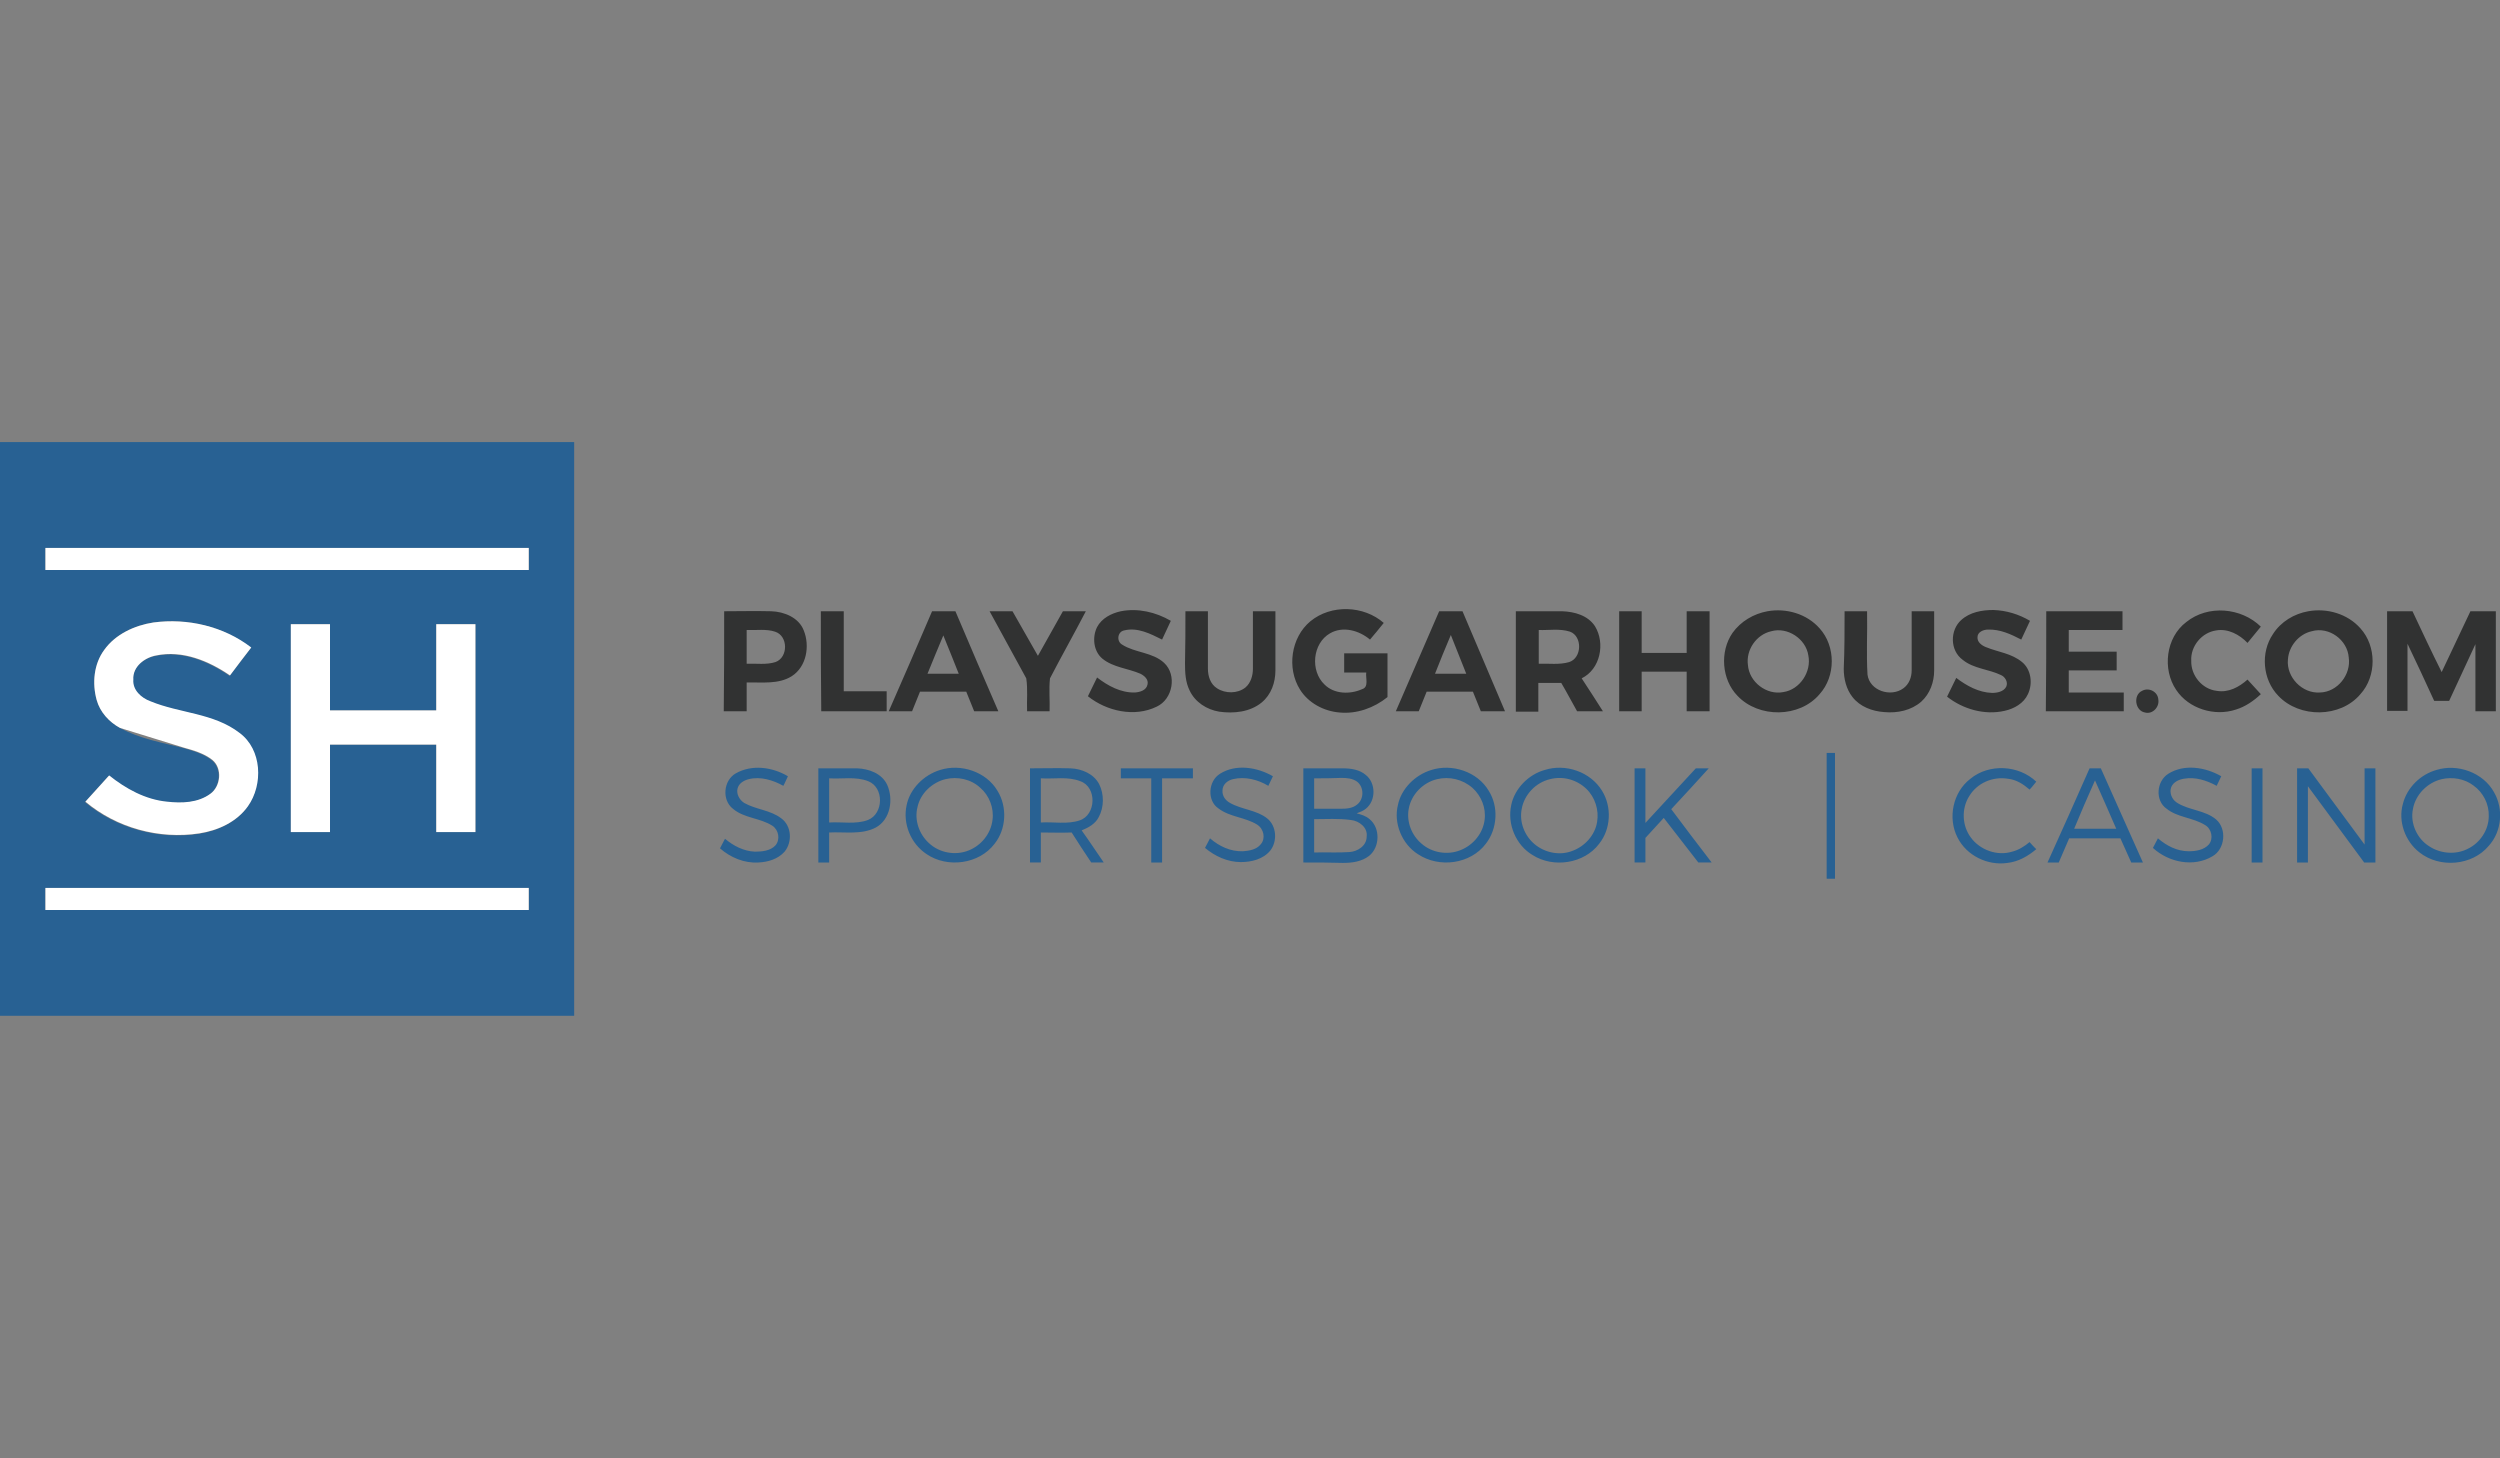 <?xml version="1.0" encoding="UTF-8"?> <svg xmlns="http://www.w3.org/2000/svg" viewBox="0 0 600 350"><rect x="0" y="0" width="600" height="350" fill="#808080" stroke="none"/><g fill="#286193"><path d="M0 106.1h137.8v137.7H0V106.1m10.9 25.4v5.3h116v-5.3h-116m25.9 17.9c-4.5.7-9.1 2.8-11.8 6.6-2.5 3.4-2.9 8-1.8 12 .8 2.9 3 5.3 5.6 6.7 4.7 2.6 10 3.5 15.1 4.8 2.4.7 5 1.4 7 3 2.4 2 2 6.3-.5 8.1-2.9 2.2-6.9 2.3-10.4 1.9-5.2-.5-9.9-3.1-13.9-6.3l-5.7 6.3c7.5 6.3 17.7 9.1 27.4 7.6 4.4-.7 8.9-2.7 11.6-6.5 3.7-5.2 3.4-13.6-2-17.6-6.2-4.7-14.4-4.7-21.4-7.6-2.2-.8-4.3-2.7-4.1-5.2-.2-3.1 2.7-5.3 5.5-5.8 6.3-1.3 12.6 1.3 17.7 4.8 1.7-2.2 3.4-4.4 5.1-6.7-6.6-5.2-15.2-7.2-23.4-6.1m33 .4v49.9h9.4v-21h25.5v21h9.4v-49.9h-9.4v20.7H79.2v-20.7h-9.4m-58.9 63.3v5.3h116v-5.3h-116zM438.4 180.7h2v30.2h-2v-30.2zM176.6 185.6c3.9-2.2 8.8-1.5 12.5.7-.4.8-.7 1.6-1.1 2.3-2.5-1.4-5.5-2.3-8.3-1.6-1.2.3-2.4 1-2.7 2.3s.5 2.7 1.6 3.4c2.8 1.6 6.3 1.7 8.9 3.7 2.5 1.8 2.7 5.7.8 8-1.6 1.8-4 2.5-6.3 2.6-3.4.2-6.7-1.2-9.2-3.4.4-.8.8-1.5 1.2-2.3 2 1.7 4.5 3 7.2 3.1 1.7 0 3.7-.2 4.9-1.5 1.2-1.4.8-3.7-.7-4.7-2.9-1.9-6.8-1.8-9.5-4.1-2.7-2.1-2.3-6.8.7-8.5zM196.4 184.4h9.3c2.8.1 5.9 1.2 7.2 3.9 1.6 3.5.8 8.4-2.7 10.3-3.4 1.8-7.5 1-11.2 1.2v7.2h-2.6v-22.6m2.6 2.4v10.6c3.1-.2 6.4.5 9.3-.6 3.8-1.5 3.9-7.8.1-9.3-3-1.2-6.3-.5-9.4-.7zM225.6 184.8c5-1.6 11.1.4 13.8 5 2.4 3.9 2.1 9.2-.7 12.7-3.7 4.9-11.3 5.9-16.3 2.5-3.8-2.5-5.8-7.3-4.8-11.8.8-3.9 4.1-7.2 8-8.4m1.3 2.2c-3.2.8-6 3.4-6.7 6.7-.8 3.1.4 6.5 2.7 8.6 2.5 2.4 6.4 3.1 9.6 1.8 3-1.2 5.3-4 5.7-7.3.4-2.9-.8-5.9-2.9-7.7-2.2-2.1-5.5-2.8-8.4-2.1zM247.2 184.4c3.2 0 6.5-.1 9.7 0 2.7.1 5.6 1.3 6.9 3.8 1.2 2.4 1.2 5.5-.1 7.9-.8 1.6-2.4 2.5-4.1 3.2 1.8 2.5 3.5 5.1 5.3 7.7h-3c-1.6-2.4-3.2-4.8-4.7-7.2-2.5.1-5 0-7.4 0v7.2h-2.6v-22.6m2.6 2.4v10.6c3.1-.2 6.3.5 9.3-.5 4-1.3 4.2-8 .2-9.4-3-1.2-6.3-.5-9.5-.7zM269 184.4h17.3v2.4h-7.4V207h-2.6v-20.2H269v-2.4zM292.8 185.7c3.8-2.4 8.9-1.6 12.7.6-.4.8-.7 1.5-1.1 2.3-2.5-1.5-5.6-2.3-8.5-1.6-1.3.3-2.5 1.3-2.5 2.7-.1 1.3.7 2.4 1.8 3 2.8 1.6 6.4 1.7 8.9 3.7 2.3 1.8 2.5 5.5.8 7.7-1.7 2.1-4.5 2.8-7.1 2.8-3.2 0-6.2-1.4-8.6-3.4.4-.8.8-1.5 1.2-2.3 2.2 1.9 4.9 3.2 7.9 3.1 1.5-.1 3.3-.4 4.3-1.7 1.2-1.4.7-3.7-.9-4.7-2.9-1.8-6.6-1.8-9.3-3.9-2.7-1.8-2.5-6.5.4-8.3zM312.8 207v-22.6h9.5c1.9 0 4 .3 5.5 1.6 2.4 1.9 2.5 6.1 0 8.1-.6.5-1.4.8-2.2 1.1 1.1.3 2.2.6 3.1 1.4 2.6 2.1 2.5 6.7-.1 8.8-1.8 1.4-4.1 1.7-6.3 1.7-3.2-.1-6.3-.1-9.5-.1m2.6-20.2v7.3h6.5c1.3 0 2.7-.1 3.8-1 1.7-1.3 1.7-4.2 0-5.5-1.1-.8-2.5-.9-3.8-.9-2.2.1-4.3.1-6.5.1m0 9.8v8c2.8-.1 5.6.1 8.4-.1 2-.1 4.2-1.5 4.2-3.7.3-2.2-1.8-3.8-3.8-4-2.9-.4-5.9-.2-8.8-.2zM343.5 184.8c5-1.6 11.1.4 13.8 5 2.4 3.8 2.1 9.1-.7 12.7-3.7 4.9-11.2 5.9-16.3 2.5-3.8-2.4-5.9-7.4-4.8-11.8.8-3.9 4.1-7.2 8-8.4m1.4 2.2c-3.4.8-6.2 3.7-6.8 7.1-.6 3.1.7 6.4 3.1 8.4 2.5 2.2 6.3 2.8 9.4 1.5 3-1.2 5.3-4 5.7-7.2.4-2.9-.8-5.8-2.9-7.7-2.4-2.1-5.6-2.8-8.5-2.1zM370.7 184.8c5-1.6 11 .4 13.8 5 2.4 3.9 2.1 9.2-.7 12.7-3.6 4.8-11 5.9-16 2.7-4-2.4-6.1-7.4-5.1-12 .8-3.9 4.1-7.3 8-8.4m1.3 2.2c-3.4.8-6.2 3.7-6.8 7.2-.6 3.1.7 6.4 3.1 8.4 2.5 2.1 6.1 2.8 9.1 1.6 3-1.1 5.4-3.8 5.9-6.9.5-2.9-.5-6-2.6-8-2.3-2.2-5.6-3.1-8.7-2.3zM392.3 184.4h2.6v13.1c4-4.4 8.1-8.7 12.1-13.1h3.1c-3 3.3-6 6.6-9 9.8 3.2 4.3 6.4 8.5 9.7 12.8h-3.2c-2.8-3.6-5.6-7.2-8.3-10.7-1.5 1.6-2.9 3.2-4.4 4.8v5.9h-2.6v-22.6zM472.9 186.9c4.5-3.7 11.6-3.3 15.8.7-.5.6-1 1.3-1.6 1.9-1.5-1.3-3.2-2.4-5.2-2.6-3.6-.6-7.4 1-9.3 4.2-1.9 3-1.7 7.1.4 9.9 2.2 3 6.3 4.5 9.9 3.4 1.6-.4 3-1.3 4.2-2.3.5.6 1.1 1.2 1.6 1.7-2 1.7-4.3 3-6.9 3.3-4.7.7-9.8-1.7-12-6.1-2.4-4.7-1.1-10.9 3.1-14.1zM491.4 207c3.4-7.5 6.8-15.1 10.1-22.6h2.7c3.4 7.5 6.7 15.1 10.1 22.6h-2.8c-.9-1.9-1.7-3.9-2.6-5.8h-12.3c-.8 1.9-1.7 3.9-2.5 5.8h-2.7m11.4-19.7c-1.7 3.8-3.4 7.7-5 11.6h10.1c-1.7-3.9-3.4-7.8-5.1-11.6zM520.4 185.7c3.8-2.4 8.9-1.6 12.7.6-.4.8-.7 1.5-1.1 2.3-2.4-1.3-5.1-2.2-7.9-1.7-1.2.2-2.5.8-3 2-.5 1.3.1 2.9 1.3 3.7 2.9 1.9 6.8 1.8 9.5 4.1 2.6 2.3 2.1 7.1-.9 8.8-4.5 2.7-10.5 1.5-14.3-2 .4-.8.8-1.5 1.2-2.3 2.1 1.8 4.6 3.1 7.4 3.1 1.7 0 3.6-.3 4.8-1.6 1.2-1.4.7-3.8-.9-4.7-2.9-1.8-6.6-1.8-9.2-3.9-2.8-1.9-2.5-6.6.4-8.4zM540.4 207v-22.6h2.6V207h-2.6zM551.3 207v-22.6h2.7l13.5 18.3v-18.3h2.6V207h-2.7l-13.5-18.3V207h-2.6zM584.7 184.8c5.1-1.6 11.3.6 13.9 5.4 2.3 4 1.8 9.4-1.3 12.8-4 4.8-11.8 5.4-16.6 1.6-3.5-2.7-5.2-7.5-4-11.7 1-3.9 4.2-7 8-8.1m1.3 2.2c-3.4.8-6.3 3.7-6.9 7.2-.7 3.4 1 7.1 3.9 8.9 2.7 1.8 6.4 2.1 9.3.6 2.9-1.4 5-4.5 5-7.8.1-2.9-1.3-5.7-3.7-7.4-2.1-1.6-5-2.1-7.6-1.5z"></path></g><path fill="#fff" d="M10.9 131.5h116v5.3h-116v-5.3zM28.8 174.7c-2.6-1.4-4.8-3.8-5.6-6.7-1.1-4-.7-8.6 1.8-12 2.7-3.8 7.3-5.9 11.8-6.6 8.2-1.1 16.9.9 23.5 6-1.7 2.2-3.4 4.4-5.1 6.7-5.1-3.5-11.4-6.1-17.7-4.8-2.8.5-5.7 2.7-5.5 5.8-.2 2.5 1.9 4.4 4.1 5.2 7 2.9 15.2 2.8 21.4 7.6 5.4 4 5.7 12.4 2 17.6-2.7 3.8-7.2 5.8-11.6 6.5-9.7 1.5-19.9-1.3-27.4-7.6l5.7-6.3c4 3.2 8.7 5.8 13.9 6.3 3.5.4 7.4.3 10.4-1.9 2.5-1.8 2.9-6.1.5-8.1-2-1.6-4.5-2.3-7-3M69.8 149.8h9.4v20.7h25.5v-20.7h9.4v49.9h-9.4v-21H79.2v21h-9.4v-49.9zM10.9 213.1h116v5.3h-116v-5.3z"></path><path fill="#313232" d="M269 146.7c4.1-.8 8.4.2 12 2.3l-2.1 4.5c-2.8-1.4-5.9-3-9.1-2.2-1.6.3-1.9 2.6-.5 3.4 3.1 2 7.3 1.8 10.1 4.4 3.1 2.9 2.1 8.7-1.8 10.5-5.3 2.6-12 1.1-16.5-2.5.7-1.5 1.5-3 2.2-4.5 2.6 2 5.7 3.7 9.1 3.6 1.2-.1 2.7-.5 3-1.9.3-1.2-.7-2.1-1.7-2.6-3-1.3-6.5-1.5-9.1-3.6-2.2-1.8-2.5-5.2-1.3-7.6 1.1-2.1 3.4-3.3 5.7-3.8zM314.5 149.1c5-4.1 12.8-3.8 17.6.4-1.1 1.4-2.2 2.7-3.3 4-2.6-2.2-6.5-3.3-9.6-1.5-4.2 2.4-4.8 9-1.3 12.3 2.3 2.3 6.1 2.4 9 1.1 1.7-.5.8-2.7 1-4h-5.3v-4.6H333v10.5c-3.2 2.6-7.4 4.1-11.5 3.7-3.8-.3-7.5-2.3-9.5-5.5-3.2-5.1-2.2-12.5 2.5-16.4zM424.2 146.7c4.5-.8 9.4.6 12.5 4.1 3.9 4.3 3.9 11.5 0 15.8-4.8 5.7-14.6 5.8-19.7.4-3.8-3.9-4.3-10.6-1.2-15.1 2-2.8 5.1-4.6 8.4-5.2m.9 4.8c-3.6.8-6.1 4.5-5.6 8.1.3 4.1 4.5 7.3 8.5 6.5 4-.6 6.8-4.9 6-8.8-.6-4-5-6.9-8.9-5.8zM470.7 148.8c2.1-1.9 5-2.4 7.7-2.4 3.1.1 6.1 1 8.8 2.6l-2.1 4.5c-2.5-1.3-5.1-2.5-8-2.4-1.1 0-2.5.6-2.5 1.8-.1 1.2 1 2 2 2.4 2.9 1.2 6.2 1.5 8.7 3.6 2.2 1.8 2.6 5.2 1.4 7.7-1 2.2-3.3 3.5-5.6 4-4.8 1.1-10-.4-13.8-3.4.7-1.5 1.5-3 2.2-4.5 2.5 1.9 5.4 3.5 8.6 3.6 1.2 0 2.8-.3 3.4-1.5.5-1.1-.3-2.4-1.3-2.8-2.9-1.4-6.5-1.5-9.1-3.6-3.2-2.3-3.1-7.2-.4-9.6zM524.7 149.3c5.2-4.2 13.2-3.5 17.9 1.1-1.1 1.3-2.1 2.6-3.2 3.9-1.9-2-4.7-3.5-7.5-3-3.5.5-6.2 3.8-6 7.3-.1 3.5 2.6 6.8 6.1 7.2 2.8.5 5.4-.9 7.4-2.7 1.1 1.2 2.1 2.3 3.2 3.5-1.7 1.6-3.7 3-6 3.7-5.1 1.7-11.3-.2-14.3-4.7-3.4-5-2.5-12.6 2.4-16.3zM554 146.7c4.5-.8 9.4.6 12.5 4.1 3.9 4.3 3.9 11.5 0 15.8-4.8 5.7-14.6 5.8-19.7.4-3.8-3.9-4.3-10.4-1.3-14.8 1.9-3 5.1-4.9 8.5-5.5m.8 4.8c-3.1.7-5.5 3.6-5.7 6.8-.4 4.2 3.4 8.2 7.7 7.9 4.2-.1 7.5-4.3 6.9-8.4-.3-4.2-4.7-7.5-8.9-6.3zM173.8 146.7c3.8 0 7.5-.1 11.3 0 3.1.1 6.6 1.5 7.8 4.6 1.5 3.7.7 8.7-2.9 11-3.2 2-7.2 1.4-10.8 1.5v6.9h-5.5c.1-8 .1-16 .1-24m5.4 4.5v8.1c2.3-.1 4.7.3 6.9-.4 3.1-1.1 3.1-6.3-.1-7.3-2.1-.7-4.5-.3-6.8-.4zM197 146.7h5.5v19.2h10.3v4.8h-15.7c-.1-8-.1-16-.1-24zM223.7 146.7h5.6c3.4 8 6.8 16 10.3 24h-5.8c-.6-1.6-1.3-3.1-1.9-4.7h-11.1c-.6 1.6-1.3 3.1-1.9 4.7h-5.6c3.5-8 7-16 10.4-24m-1.1 15h7.5c-1.2-3.1-2.5-6.2-3.7-9.2-1.3 3-2.5 6.1-3.8 9.2zM237.5 146.7h5.5c2 3.6 4.1 7.1 6.1 10.7 2-3.6 4-7.1 6-10.7h5.5c-2.8 5.4-5.8 10.7-8.6 16.1-.3 2.6 0 5.3-.1 7.9h-5.4c-.1-2.6.2-5.3-.2-7.9-2.9-5.4-5.9-10.7-8.8-16.1zM284.5 146.7h5.4v13.8c0 1.8.6 3.7 2.2 4.7 2 1.3 4.9 1.3 6.8-.2 1.3-1.1 1.8-2.9 1.8-4.5v-13.8h5.4v14.2c0 2.9-1 5.8-3.3 7.7-2.8 2.3-6.7 2.7-10.2 2.2-3-.5-5.8-2.3-7.1-5.1-1-2-1.1-4.3-1.1-6.5.1-4.2.1-8.4.1-12.5zM335 170.7c3.5-8 6.9-16 10.4-24h5.6l10.2 24h-5.8c-.6-1.6-1.3-3.1-1.9-4.7h-11.1c-.6 1.6-1.3 3.1-1.9 4.7H335m9.4-9h7.5c-1.2-3.1-2.5-6.2-3.7-9.3-1.3 3.1-2.6 6.2-3.8 9.3zM363.8 146.7h11.1c3 .1 6.2 1 7.9 3.6 2.5 4.1 1.3 10.3-3.2 12.5 1.7 2.6 3.4 5.2 5.1 7.9h-6.2c-1.3-2.3-2.5-4.6-3.8-6.8h-5.5v6.9h-5.4v-24.1m5.5 4.5v8.1c2.4-.1 4.9.3 7.3-.4 3.1-1 3.2-6.2.2-7.3-2.5-.8-5.1-.3-7.5-.4zM388.6 146.7h5.4v10h10.8v-10h5.5v24h-5.5v-9.5H394v9.5h-5.4v-24zM442.7 146.7h5.4c.1 5.1-.2 10.2.1 15.2.5 3.9 5.6 5.5 8.6 3.3 1.4-1 2-2.7 2-4.3v-14.2h5.4v14.2c0 2.8-1 5.6-3.1 7.5-2.4 2.1-5.7 2.8-8.9 2.5-2.9-.2-5.8-1.3-7.6-3.6-1.5-1.9-2.1-4.4-2.1-6.8.2-4.6.2-9.2.2-13.8zM491.1 146.7h18.3v4.5h-12.9v5.2H508v4.5h-11.5v5.3h13.2v4.5H491c.1-8 .1-16 .1-24zM572.9 146.7h6.1c2.3 4.9 4.6 9.8 7 14.6 2.3-4.9 4.6-9.7 6.9-14.6h6.1v24h-4.9v-16.1c-2.1 4.5-4.2 9.1-6.3 13.6h-3.6c-2.1-4.6-4.2-9.1-6.4-13.7v16.1h-4.9v-23.9zM514.1 165.8c1.6-.9 3.8.2 3.9 2.1.3 1.8-1.4 3.6-3.2 3.1-2.4-.4-2.9-4.2-.7-5.2z"></path></svg> 